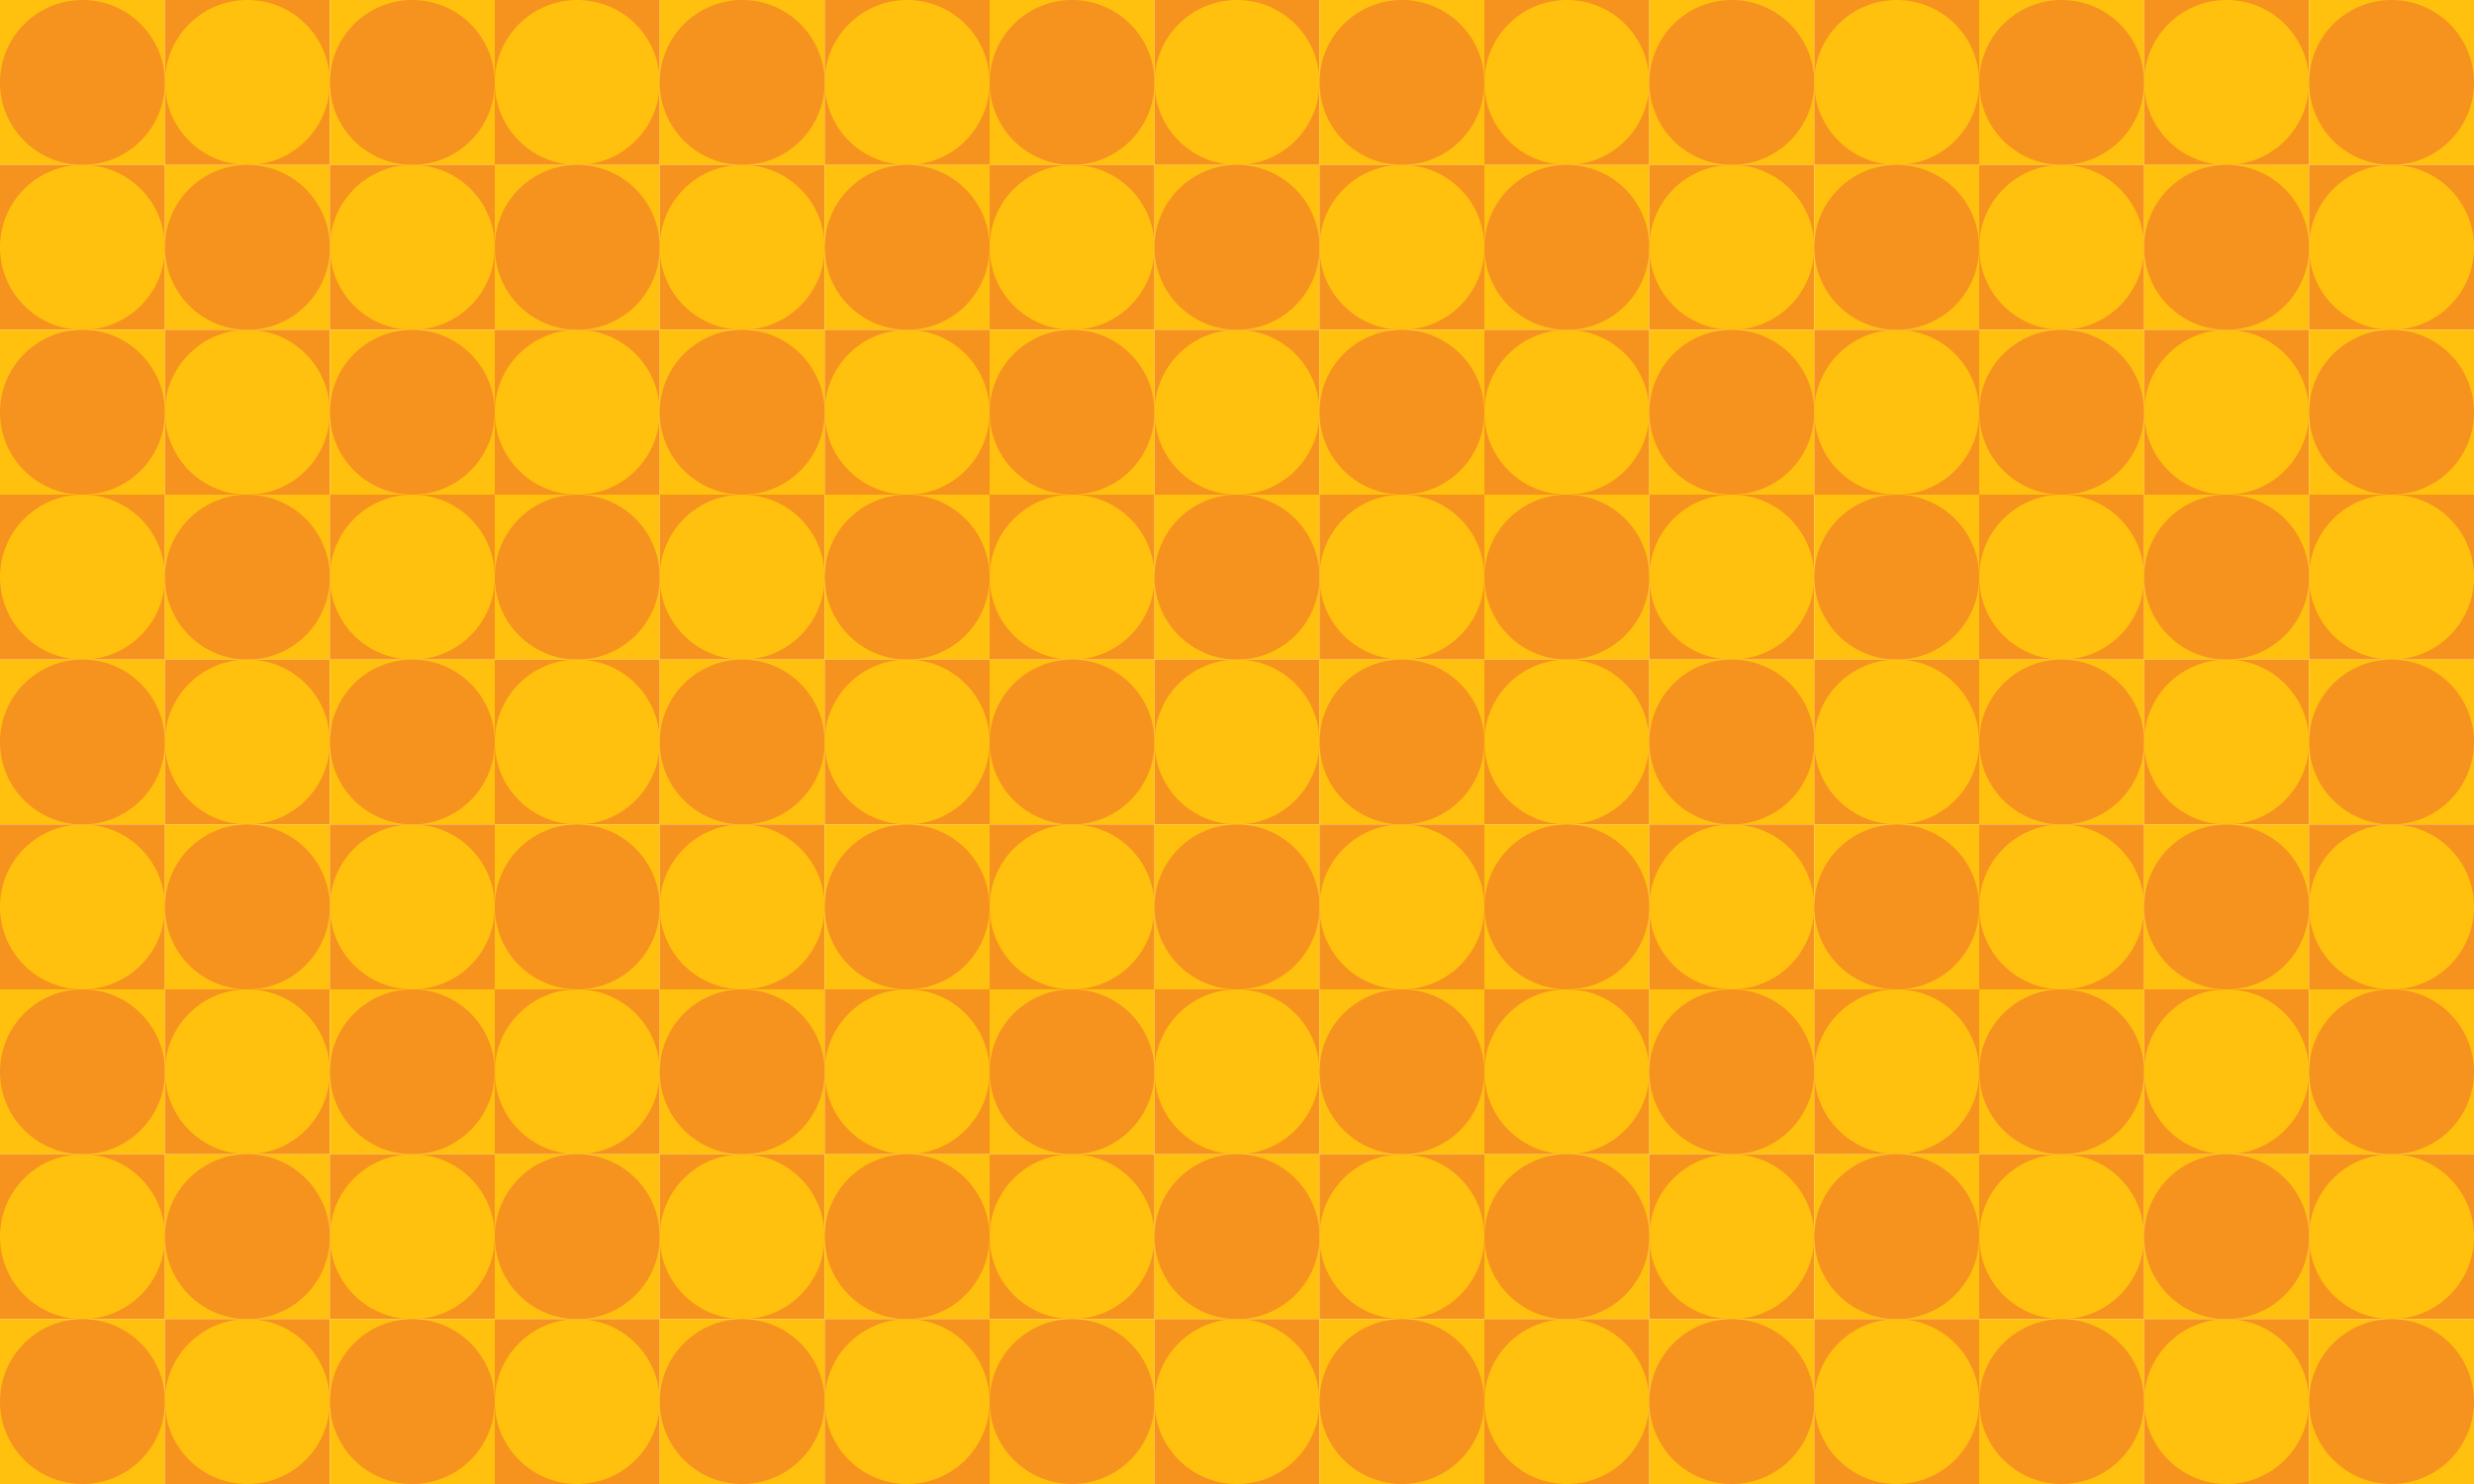 <?xml version="1.0" encoding="UTF-8"?> <svg xmlns="http://www.w3.org/2000/svg" id="Layer_1" data-name="Layer 1" viewBox="0 0 270 162"><defs><style>.cls-1{fill:#ffc10e;}.cls-2{fill:#f6921e;}</style></defs><rect class="cls-1" width="18" height="18"></rect><rect class="cls-2" x="18" width="18" height="18"></rect><circle class="cls-2" cx="9" cy="9" r="9"></circle><circle class="cls-1" cx="27" cy="9" r="9"></circle><rect class="cls-1" x="36" width="18" height="18"></rect><rect class="cls-2" x="54" width="18" height="18"></rect><circle class="cls-2" cx="45" cy="9" r="9"></circle><circle class="cls-1" cx="63" cy="9" r="9"></circle><rect class="cls-1" x="72" width="18" height="18"></rect><rect class="cls-2" x="90" width="18" height="18"></rect><circle class="cls-2" cx="81" cy="9" r="9"></circle><circle class="cls-1" cx="99" cy="9" r="9"></circle><rect class="cls-1" x="108" width="18" height="18"></rect><rect class="cls-2" x="126" width="18" height="18"></rect><circle class="cls-2" cx="117" cy="9" r="9"></circle><circle class="cls-1" cx="135" cy="9" r="9"></circle><rect class="cls-1" x="144" width="18" height="18"></rect><rect class="cls-2" x="162" width="18" height="18"></rect><circle class="cls-2" cx="153" cy="9" r="9"></circle><circle class="cls-1" cx="171" cy="9" r="9"></circle><rect class="cls-1" x="180" width="18" height="18"></rect><rect class="cls-2" x="198" width="18" height="18"></rect><path class="cls-2" d="M198,9a9,9,0,1,1-9-9A9,9,0,0,1,198,9Z"></path><circle class="cls-1" cx="207" cy="9" r="9"></circle><rect class="cls-1" x="216" width="18" height="18"></rect><rect class="cls-2" x="234" width="18" height="18"></rect><circle class="cls-2" cx="225" cy="9" r="9"></circle><circle class="cls-1" cx="243" cy="9" r="9"></circle><rect class="cls-1" x="252" width="18" height="18"></rect><circle class="cls-2" cx="261" cy="9" r="9"></circle><rect class="cls-2" y="18" width="18" height="18"></rect><circle class="cls-1" cx="9" cy="27" r="9"></circle><rect class="cls-1" x="18" y="18" width="18" height="18"></rect><rect class="cls-2" x="36" y="18" width="18" height="18"></rect><circle class="cls-2" cx="27" cy="27" r="9"></circle><circle class="cls-1" cx="45" cy="27" r="9"></circle><rect class="cls-1" x="54" y="18" width="18" height="18"></rect><rect class="cls-2" x="72" y="18" width="18" height="18"></rect><circle class="cls-2" cx="63" cy="27" r="9"></circle><circle class="cls-1" cx="81" cy="27" r="9"></circle><rect class="cls-1" x="90" y="18" width="18" height="18"></rect><rect class="cls-2" x="108" y="18" width="18" height="18"></rect><circle class="cls-2" cx="99" cy="27" r="9"></circle><circle class="cls-1" cx="117" cy="27" r="9"></circle><rect class="cls-1" x="126" y="18" width="18" height="18"></rect><rect class="cls-2" x="144" y="18" width="18" height="18"></rect><circle class="cls-2" cx="135" cy="27" r="9"></circle><circle class="cls-1" cx="153" cy="27" r="9"></circle><rect class="cls-1" x="162" y="18" width="18" height="18"></rect><rect class="cls-2" x="180" y="18" width="18" height="18"></rect><circle class="cls-2" cx="171" cy="27" r="9"></circle><circle class="cls-1" cx="189" cy="27" r="9"></circle><rect class="cls-1" x="198" y="18" width="18" height="18"></rect><rect class="cls-2" x="216" y="18" width="18" height="18"></rect><circle class="cls-2" cx="207" cy="27" r="9"></circle><circle class="cls-1" cx="225" cy="27" r="9"></circle><rect class="cls-1" x="234" y="18" width="18" height="18"></rect><rect class="cls-2" x="252" y="18" width="18" height="18"></rect><circle class="cls-2" cx="243" cy="27" r="9"></circle><circle class="cls-1" cx="261" cy="27" r="9"></circle><rect class="cls-1" y="36" width="18" height="18"></rect><rect class="cls-2" x="18" y="36" width="18" height="18"></rect><circle class="cls-2" cx="9" cy="45" r="9"></circle><circle class="cls-1" cx="27" cy="45" r="9"></circle><rect class="cls-1" x="36" y="36" width="18" height="18"></rect><rect class="cls-2" x="54" y="36" width="18" height="18"></rect><circle class="cls-2" cx="45" cy="45" r="9"></circle><circle class="cls-1" cx="63" cy="45" r="9"></circle><rect class="cls-1" x="72" y="36" width="18" height="18"></rect><rect class="cls-2" x="90" y="36" width="18" height="18"></rect><circle class="cls-2" cx="81" cy="45" r="9"></circle><circle class="cls-1" cx="99" cy="45" r="9"></circle><rect class="cls-1" x="108" y="36" width="18" height="18"></rect><rect class="cls-2" x="126" y="36" width="18" height="18"></rect><circle class="cls-2" cx="117" cy="45" r="9"></circle><circle class="cls-1" cx="135" cy="45" r="9"></circle><rect class="cls-1" x="144" y="36" width="18" height="18"></rect><rect class="cls-2" x="162" y="36" width="18" height="18"></rect><circle class="cls-2" cx="153" cy="45" r="9"></circle><circle class="cls-1" cx="171" cy="45" r="9"></circle><rect class="cls-1" x="180" y="36" width="18" height="18"></rect><rect class="cls-2" x="198" y="36" width="18" height="18"></rect><path class="cls-2" d="M198,45a9,9,0,1,1-9-9A9,9,0,0,1,198,45Z"></path><circle class="cls-1" cx="207" cy="45" r="9"></circle><rect class="cls-1" x="216" y="36" width="18" height="18"></rect><rect class="cls-2" x="234" y="36" width="18" height="18"></rect><circle class="cls-2" cx="225" cy="45" r="9"></circle><circle class="cls-1" cx="243" cy="45" r="9"></circle><rect class="cls-1" x="252" y="36" width="18" height="18"></rect><circle class="cls-2" cx="261" cy="45" r="9"></circle><rect class="cls-2" y="54" width="18" height="18"></rect><circle class="cls-1" cx="9" cy="63" r="9"></circle><rect class="cls-1" x="18" y="54" width="18" height="18"></rect><rect class="cls-2" x="36" y="54" width="18" height="18"></rect><circle class="cls-2" cx="27" cy="63" r="9"></circle><circle class="cls-1" cx="45" cy="63" r="9"></circle><rect class="cls-1" x="54" y="54" width="18" height="18"></rect><rect class="cls-2" x="72" y="54" width="18" height="18"></rect><circle class="cls-2" cx="63" cy="63" r="9"></circle><circle class="cls-1" cx="81" cy="63" r="9"></circle><rect class="cls-1" x="90" y="54" width="18" height="18"></rect><rect class="cls-2" x="108" y="54" width="18" height="18"></rect><circle class="cls-2" cx="99" cy="63" r="9"></circle><circle class="cls-1" cx="117" cy="63" r="9"></circle><rect class="cls-1" x="126" y="54" width="18" height="18"></rect><rect class="cls-2" x="144" y="54" width="18" height="18"></rect><circle class="cls-2" cx="135" cy="63" r="9"></circle><circle class="cls-1" cx="153" cy="63" r="9"></circle><rect class="cls-1" x="162" y="54" width="18" height="18"></rect><rect class="cls-2" x="180" y="54" width="18" height="18"></rect><circle class="cls-2" cx="171" cy="63" r="9"></circle><circle class="cls-1" cx="189" cy="63" r="9"></circle><rect class="cls-1" x="198" y="54" width="18" height="18"></rect><rect class="cls-2" x="216" y="54" width="18" height="18"></rect><circle class="cls-2" cx="207" cy="63" r="9"></circle><circle class="cls-1" cx="225" cy="63" r="9"></circle><rect class="cls-1" x="234" y="54" width="18" height="18"></rect><rect class="cls-2" x="252" y="54" width="18" height="18"></rect><circle class="cls-2" cx="243" cy="63" r="9"></circle><circle class="cls-1" cx="261" cy="63" r="9"></circle><rect class="cls-1" y="72" width="18" height="18"></rect><rect class="cls-2" x="18" y="72" width="18" height="18"></rect><circle class="cls-2" cx="9" cy="81" r="9"></circle><circle class="cls-1" cx="27" cy="81" r="9"></circle><rect class="cls-1" x="36" y="72" width="18" height="18"></rect><rect class="cls-2" x="54" y="72" width="18" height="18"></rect><circle class="cls-2" cx="45" cy="81" r="9"></circle><circle class="cls-1" cx="63" cy="81" r="9"></circle><rect class="cls-1" x="72" y="72" width="18" height="18"></rect><rect class="cls-2" x="90" y="72" width="18" height="18"></rect><circle class="cls-2" cx="81" cy="81" r="9"></circle><circle class="cls-1" cx="99" cy="81" r="9"></circle><rect class="cls-1" x="108" y="72" width="18" height="18"></rect><rect class="cls-2" x="126" y="72" width="18" height="18"></rect><circle class="cls-2" cx="117" cy="81" r="9"></circle><circle class="cls-1" cx="135" cy="81" r="9"></circle><rect class="cls-1" x="144" y="72" width="18" height="18"></rect><rect class="cls-2" x="162" y="72" width="18" height="18"></rect><circle class="cls-2" cx="153" cy="81" r="9"></circle><circle class="cls-1" cx="171" cy="81" r="9"></circle><rect class="cls-1" x="180" y="72" width="18" height="18"></rect><rect class="cls-2" x="198" y="72" width="18" height="18"></rect><path class="cls-2" d="M198,81a9,9,0,1,1-9-9A9,9,0,0,1,198,81Z"></path><circle class="cls-1" cx="207" cy="81" r="9"></circle><rect class="cls-1" x="216" y="72" width="18" height="18"></rect><rect class="cls-2" x="234" y="72" width="18" height="18"></rect><circle class="cls-2" cx="225" cy="81" r="9"></circle><circle class="cls-1" cx="243" cy="81" r="9"></circle><rect class="cls-1" x="252" y="72" width="18" height="18"></rect><circle class="cls-2" cx="261" cy="81" r="9"></circle><rect class="cls-2" y="90" width="18" height="18"></rect><circle class="cls-1" cx="9" cy="99" r="9"></circle><rect class="cls-1" x="18" y="90" width="18" height="18"></rect><rect class="cls-2" x="36" y="90" width="18" height="18"></rect><circle class="cls-2" cx="27" cy="99" r="9"></circle><circle class="cls-1" cx="45" cy="99" r="9"></circle><rect class="cls-1" x="54" y="90" width="18" height="18"></rect><rect class="cls-2" x="72" y="90" width="18" height="18"></rect><circle class="cls-2" cx="63" cy="99" r="9"></circle><circle class="cls-1" cx="81" cy="99" r="9"></circle><rect class="cls-1" x="90" y="90" width="18" height="18"></rect><rect class="cls-2" x="108" y="90" width="18" height="18"></rect><circle class="cls-2" cx="99" cy="99" r="9"></circle><circle class="cls-1" cx="117" cy="99" r="9"></circle><rect class="cls-1" x="126" y="90" width="18" height="18"></rect><rect class="cls-2" x="144" y="90" width="18" height="18"></rect><circle class="cls-2" cx="135" cy="99" r="9"></circle><circle class="cls-1" cx="153" cy="99" r="9"></circle><rect class="cls-1" x="162" y="90" width="18" height="18"></rect><rect class="cls-2" x="180" y="90" width="18" height="18"></rect><circle class="cls-2" cx="171" cy="99" r="9"></circle><circle class="cls-1" cx="189" cy="99" r="9"></circle><rect class="cls-1" x="198" y="90" width="18" height="18"></rect><rect class="cls-2" x="216" y="90" width="18" height="18"></rect><circle class="cls-2" cx="207" cy="99" r="9"></circle><circle class="cls-1" cx="225" cy="99" r="9"></circle><rect class="cls-1" x="234" y="90" width="18" height="18"></rect><rect class="cls-2" x="252" y="90" width="18" height="18"></rect><circle class="cls-2" cx="243" cy="99" r="9"></circle><circle class="cls-1" cx="261" cy="99" r="9"></circle><rect class="cls-1" y="108" width="18" height="18"></rect><rect class="cls-2" x="18" y="108" width="18" height="18"></rect><circle class="cls-2" cx="9" cy="117" r="9"></circle><circle class="cls-1" cx="27" cy="117" r="9"></circle><rect class="cls-1" x="36" y="108" width="18" height="18"></rect><rect class="cls-2" x="54" y="108" width="18" height="18"></rect><circle class="cls-2" cx="45" cy="117" r="9"></circle><circle class="cls-1" cx="63" cy="117" r="9"></circle><rect class="cls-1" x="72" y="108" width="18" height="18"></rect><rect class="cls-2" x="90" y="108" width="18" height="18"></rect><circle class="cls-2" cx="81" cy="117" r="9"></circle><circle class="cls-1" cx="99" cy="117" r="9"></circle><rect class="cls-1" x="108" y="108" width="18" height="18"></rect><rect class="cls-2" x="126" y="108" width="18" height="18"></rect><circle class="cls-2" cx="117" cy="117" r="9"></circle><circle class="cls-1" cx="135" cy="117" r="9"></circle><rect class="cls-1" x="144" y="108" width="18" height="18"></rect><rect class="cls-2" x="162" y="108" width="18" height="18"></rect><circle class="cls-2" cx="153" cy="117" r="9"></circle><circle class="cls-1" cx="171" cy="117" r="9"></circle><rect class="cls-1" x="180" y="108" width="18" height="18"></rect><rect class="cls-2" x="198" y="108" width="18" height="18"></rect><path class="cls-2" d="M198,117a9,9,0,1,1-9-9A9,9,0,0,1,198,117Z"></path><circle class="cls-1" cx="207" cy="117" r="9"></circle><rect class="cls-1" x="216" y="108" width="18" height="18"></rect><rect class="cls-2" x="234" y="108" width="18" height="18"></rect><circle class="cls-2" cx="225" cy="117" r="9"></circle><circle class="cls-1" cx="243" cy="117" r="9"></circle><rect class="cls-1" x="252" y="108" width="18" height="18"></rect><circle class="cls-2" cx="261" cy="117" r="9"></circle><rect class="cls-2" y="126" width="18" height="18"></rect><circle class="cls-1" cx="9" cy="135" r="9"></circle><rect class="cls-1" x="18" y="126" width="18" height="18"></rect><rect class="cls-2" x="36" y="126" width="18" height="18"></rect><circle class="cls-2" cx="27" cy="135" r="9"></circle><circle class="cls-1" cx="45" cy="135" r="9"></circle><rect class="cls-1" x="54" y="126" width="18" height="18"></rect><rect class="cls-2" x="72" y="126" width="18" height="18"></rect><circle class="cls-2" cx="63" cy="135" r="9"></circle><circle class="cls-1" cx="81" cy="135" r="9"></circle><rect class="cls-1" x="90" y="126" width="18" height="18"></rect><rect class="cls-2" x="108" y="126" width="18" height="18"></rect><circle class="cls-2" cx="99" cy="135" r="9"></circle><circle class="cls-1" cx="117" cy="135" r="9"></circle><rect class="cls-1" x="126" y="126" width="18" height="18"></rect><rect class="cls-2" x="144" y="126" width="18" height="18"></rect><circle class="cls-2" cx="135" cy="135" r="9"></circle><circle class="cls-1" cx="153" cy="135" r="9"></circle><rect class="cls-1" x="162" y="126" width="18" height="18"></rect><rect class="cls-2" x="180" y="126" width="18" height="18"></rect><circle class="cls-2" cx="171" cy="135" r="9"></circle><circle class="cls-1" cx="189" cy="135" r="9"></circle><rect class="cls-1" x="198" y="126" width="18" height="18"></rect><rect class="cls-2" x="216" y="126" width="18" height="18"></rect><circle class="cls-2" cx="207" cy="135" r="9"></circle><circle class="cls-1" cx="225" cy="135" r="9"></circle><rect class="cls-1" x="234" y="126" width="18" height="18"></rect><rect class="cls-2" x="252" y="126" width="18" height="18"></rect><circle class="cls-2" cx="243" cy="135" r="9"></circle><circle class="cls-1" cx="261" cy="135" r="9"></circle><rect class="cls-1" y="144" width="18" height="18"></rect><rect class="cls-2" x="18" y="144" width="18" height="18"></rect><circle class="cls-2" cx="9" cy="153" r="9"></circle><circle class="cls-1" cx="27" cy="153" r="9"></circle><rect class="cls-1" x="36" y="144" width="18" height="18"></rect><rect class="cls-2" x="54" y="144" width="18" height="18"></rect><circle class="cls-2" cx="45" cy="153" r="9"></circle><circle class="cls-1" cx="63" cy="153" r="9"></circle><rect class="cls-1" x="72" y="144" width="18" height="18"></rect><rect class="cls-2" x="90" y="144" width="18" height="18"></rect><circle class="cls-2" cx="81" cy="153" r="9"></circle><circle class="cls-1" cx="99" cy="153" r="9"></circle><rect class="cls-1" x="108" y="144" width="18" height="18"></rect><rect class="cls-2" x="126" y="144" width="18" height="18"></rect><circle class="cls-2" cx="117" cy="153" r="9"></circle><circle class="cls-1" cx="135" cy="153" r="9"></circle><rect class="cls-1" x="144" y="144" width="18" height="18"></rect><rect class="cls-2" x="162" y="144" width="18" height="18"></rect><circle class="cls-2" cx="153" cy="153" r="9"></circle><circle class="cls-1" cx="171" cy="153" r="9"></circle><rect class="cls-1" x="180" y="144" width="18" height="18"></rect><rect class="cls-2" x="198" y="144" width="18" height="18"></rect><path class="cls-2" d="M198,153a9,9,0,1,1-9-9A9,9,0,0,1,198,153Z"></path><circle class="cls-1" cx="207" cy="153" r="9"></circle><rect class="cls-1" x="216" y="144" width="18" height="18"></rect><rect class="cls-2" x="234" y="144" width="18" height="18"></rect><circle class="cls-2" cx="225" cy="153" r="9"></circle><circle class="cls-1" cx="243" cy="153" r="9"></circle><rect class="cls-1" x="252" y="144" width="18" height="18"></rect><circle class="cls-2" cx="261" cy="153" r="9"></circle></svg> 
